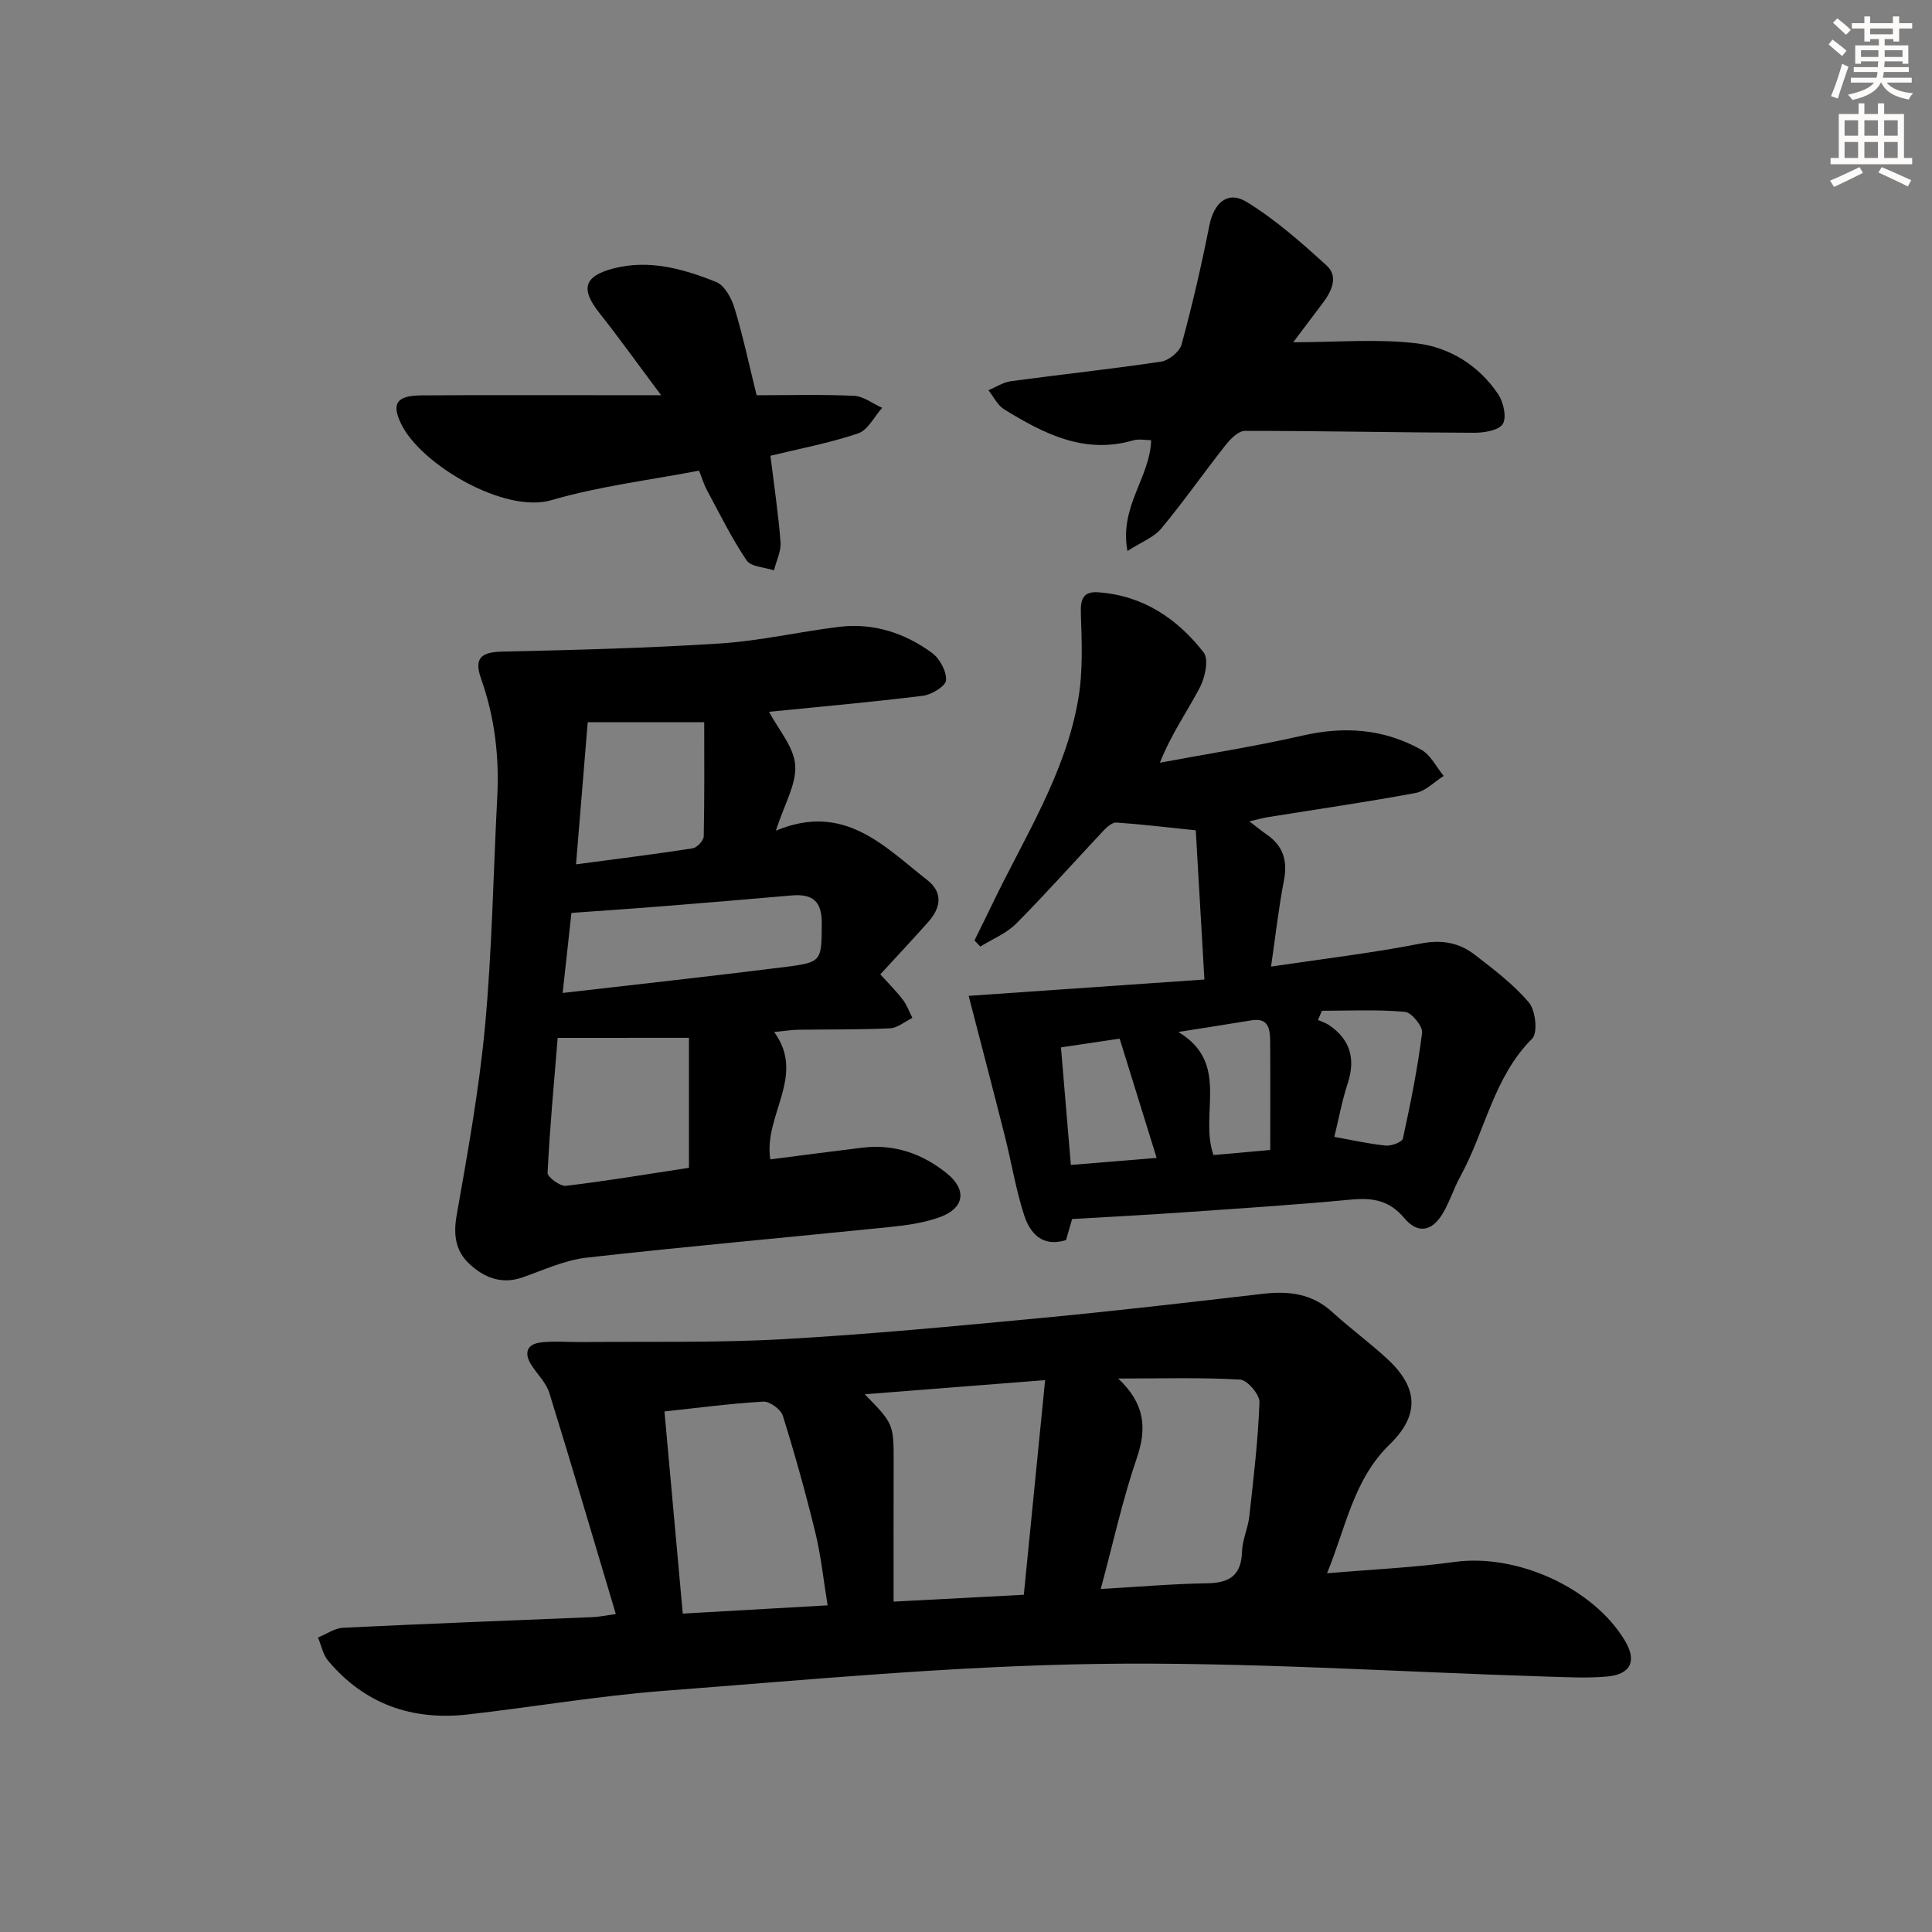 <svg enable-background="new 0 0 400 400" viewBox="0 0 400 400" xmlns="http://www.w3.org/2000/svg"><rect x="0" y="0" width="400" height="400" fill="#808080" stroke="none"/><g fill="#000001"><path d="m274.75 325.73c9.34-.8 17.95-1.18 26.46-2.35 12.78-1.75 28.55 5.28 35.18 16.25 2.54 4.2 1.32 7.02-3.67 7.48-4.12.37-8.31.13-12.47.01-31.1-.96-62.21-3.08-93.28-2.62-29.87.44-59.72 3.29-89.54 5.57-13.56 1.04-27.03 3.35-40.56 4.89-11.52 1.31-21.39-2.12-28.95-11.14-1.07-1.28-1.41-3.18-2.08-4.79 1.73-.7 3.43-1.93 5.19-2.02 17.28-.84 34.57-1.49 51.86-2.21 1.13-.05 2.26-.3 4.61-.63-4.64-15.52-9.09-30.69-13.77-45.79-.66-2.13-2.52-3.87-3.75-5.83-1.57-2.5-.82-4.3 2.04-4.62 2.79-.32 5.64-.04 8.46-.07 13.76-.14 27.54.18 41.27-.58 17.91-.99 35.79-2.7 53.66-4.39 15.36-1.45 30.7-3.24 46.03-5.02 5.38-.63 10.21-.06 14.41 3.79 3.68 3.37 7.74 6.32 11.4 9.71 6.49 6.01 6.63 11.7.44 17.71-7.45 7.24-9.02 17.09-12.94 26.65zm-62.78 4.45c1.49-14.99 2.91-29.37 4.41-44.44-13.18 1.03-25.04 1.96-37.34 2.93 6.02 6.15 6 6.16 5.98 14.53-.03 9.27-.01 18.54-.01 28.4 9.17-.48 17.84-.93 26.96-1.42zm-40.62 2.19c-.86-5.25-1.36-10.17-2.51-14.93-1.99-8.17-4.25-16.29-6.76-24.32-.41-1.33-2.72-3.01-4.06-2.93-6.9.4-13.77 1.32-20.45 2.04 1.28 14.11 2.51 27.74 3.79 41.85 9.89-.57 19.62-1.12 29.99-1.71zm56.55-3.39c7.84-.45 14.95-1.07 22.07-1.18 4.65-.07 7.03-1.68 7.18-6.57.07-2.44 1.24-4.84 1.51-7.3.87-7.86 1.81-15.73 2.1-23.62.06-1.58-2.51-4.59-4-4.68-8.1-.47-16.24-.22-25.25-.22 5.47 5.13 6.01 10.2 3.86 16.45-2.95 8.58-4.88 17.52-7.47 27.12z"/><path d="m160.64 171.98c14.14-5.9 22.38 3.21 31.32 10.21 3.35 2.62 2.82 5.76.25 8.66-3.3 3.72-6.71 7.34-9.95 10.88 1.66 1.84 3.29 3.46 4.67 5.26.85 1.1 1.32 2.49 1.97 3.75-1.54.75-3.05 2.08-4.62 2.16-6.32.3-12.66.2-18.99.3-1.47.02-2.93.27-5.01.47 6.66 9.09-2.22 17.14-.8 26.37 6.34-.81 12.7-1.66 19.08-2.43 6.63-.8 12.49 1.27 17.54 5.38 4.15 3.38 3.54 7.17-1.5 9-3.22 1.17-6.75 1.68-10.18 2.03-20.98 2.15-41.99 4-62.95 6.36-4.54.51-8.93 2.57-13.32 4.1-4.35 1.51-7.95.01-10.98-2.81-2.84-2.65-3.34-5.97-2.63-10.02 2.29-13.04 4.67-26.12 5.89-39.29 1.45-15.71 1.7-31.54 2.52-47.31.44-8.4-.52-16.56-3.35-24.53-1.51-4.26.02-5.51 4.34-5.61 15.07-.34 30.14-.72 45.18-1.69 8.25-.53 16.4-2.44 24.63-3.44 7.08-.86 13.58 1.27 19.23 5.41 1.59 1.17 3 3.8 2.89 5.65-.08 1.21-2.98 2.99-4.77 3.21-10.68 1.32-21.4 2.27-31.88 3.32 1.92 3.65 5.14 7.24 5.42 11.04.28 3.97-2.27 8.14-4 13.57zm-45.18 42.9c-.75 9.23-1.63 18.57-2.09 27.93-.04.89 2.59 2.84 3.79 2.7 8.49-1 16.94-2.43 25.48-3.73 0-9.25 0-17.97 0-26.91-9.01.01-17.73.01-27.18.01zm1.03-9.3c15.82-1.83 31.11-3.49 46.38-5.42 7.37-.93 7.2-1.32 7.27-8.92.04-4.77-1.98-6.22-6.31-5.84-8.94.79-17.88 1.52-26.82 2.24-6.22.5-12.45.91-18.7 1.37-.64 5.75-1.19 10.8-1.82 16.57zm29.31-56.06c-8.65 0-16.46 0-24.12 0-.81 9.85-1.6 19.47-2.42 29.43 8.43-1.12 16.3-2.09 24.13-3.31.91-.14 2.29-1.6 2.31-2.47.17-7.92.1-15.84.1-23.65z"/><path d="m258.67 170.05c1.52 1.16 2.5 1.98 3.55 2.7 3.43 2.35 4.4 5.42 3.61 9.52-1.1 5.64-1.73 11.37-2.67 17.85 10.77-1.61 20.95-2.8 30.98-4.77 4.37-.85 7.95-.19 11.21 2.33 3.94 3.05 8.02 6.12 11.2 9.89 1.38 1.63 1.86 6.26.68 7.45-8.04 8.03-9.73 19.19-14.9 28.58-1.36 2.47-2.19 5.24-3.63 7.65-2.25 3.75-5.19 4.25-7.97.93-3.06-3.66-6.54-4.24-10.98-3.82-11.74 1.11-23.52 1.86-35.29 2.68-7.44.52-14.89.9-22.49 1.35-.42 1.45-.83 2.85-1.26 4.35-4.83 1.54-7.44-1.34-8.67-5.14-1.73-5.33-2.62-10.93-4-16.38-2.49-9.86-5.07-19.69-7.49-29.04 15.23-1.06 31.59-2.19 48.81-3.38-.65-11.28-1.22-21.14-1.79-30.89-6.22-.64-11.31-1.26-16.42-1.61-.85-.06-1.94.89-2.64 1.63-6.04 6.42-11.89 13.02-18.1 19.28-2.03 2.04-4.94 3.21-7.45 4.77-.4-.43-.8-.85-1.2-1.28 1.21-2.46 2.43-4.92 3.62-7.39 6.67-13.91 15.23-27.1 17.87-42.61.98-5.77.73-11.8.53-17.7-.1-2.99.49-4.59 3.61-4.37 9.24.66 16.35 5.43 21.81 12.45 1.1 1.41.31 5.16-.77 7.23-2.59 4.95-5.87 9.54-8.29 15.6 9.86-1.84 19.78-3.38 29.55-5.62 8.68-1.99 16.88-1.38 24.58 2.94 1.94 1.09 3.11 3.57 4.63 5.42-1.94 1.22-3.74 3.14-5.83 3.53-10.11 1.88-20.3 3.35-30.45 4.98-1.14.18-2.22.5-3.95.89zm15.02 39.22c-.27.63-.55 1.26-.82 1.9.77.35 1.61.6 2.3 1.07 4.43 3.01 5.51 7.01 3.85 12.09-1.2 3.67-1.89 7.51-2.76 11.05 3.87.69 7.25 1.47 10.68 1.8 1.16.11 3.36-.73 3.52-1.47 1.58-7.25 3.05-14.54 3.97-21.89.17-1.34-2.19-4.21-3.56-4.33-5.69-.51-11.45-.22-17.18-.22zm-54.03 7.58c.68 8.01 1.34 15.88 2.05 24.34 5.9-.49 11.41-.94 17.76-1.46-2.69-8.66-5.17-16.66-7.66-24.69-4.58.68-8.14 1.21-12.15 1.81zm43.33 21.24c0-8.29.04-15.44-.02-22.59-.02-2.46-.35-4.84-3.87-4.25-4.67.77-9.35 1.49-15.13 2.41 10.81 6.51 4.28 16.85 7.26 25.48 3.77-.34 7.63-.68 11.76-1.05z"/><path d="m267.75 70.86c9.14 0 17.46-.75 25.58.23 6.8.82 12.87 4.58 16.85 10.53 1.1 1.65 1.81 4.8.95 6.16-.85 1.35-3.9 1.83-5.98 1.82-15.8-.05-31.6-.4-47.4-.39-1.35 0-2.98 1.64-3.98 2.91-4.52 5.72-8.69 11.71-13.35 17.31-1.52 1.83-4.1 2.78-6.99 4.65-1.73-9.25 4.7-15.23 4.9-22.95-1.2 0-2.56-.3-3.74.05-10.14 2.94-18.52-1.42-26.68-6.42-1.38-.85-2.19-2.62-3.26-3.97 1.55-.64 3.06-1.66 4.67-1.87 10.35-1.4 20.75-2.5 31.08-4.05 1.6-.24 3.83-2.06 4.24-3.57 2.21-8.13 4.11-16.36 5.75-24.63.93-4.67 3.8-7.29 7.76-4.84 5.95 3.67 11.32 8.41 16.52 13.15 2.45 2.23 1.08 5.24-.72 7.65-1.96 2.61-3.94 5.22-6.2 8.23z"/><path d="m136.88 81.83c-4.82-6.44-8.67-11.84-12.78-17.03-3.91-4.93-3.27-7.61 2.9-9.22 7.4-1.92 14.51.08 21.29 2.81 1.74.7 3.17 3.37 3.79 5.42 1.73 5.69 2.97 11.54 4.57 18.02 6.64 0 13.42-.19 20.17.12 1.97.09 3.88 1.62 5.82 2.49-1.64 1.83-2.95 4.61-4.98 5.29-5.91 2-12.11 3.16-18.15 4.63.75 6.11 1.64 11.98 2.09 17.88.14 1.9-.87 3.9-1.36 5.85-1.94-.66-4.76-.73-5.67-2.08-3.1-4.59-5.56-9.62-8.2-14.52-.62-1.15-1-2.44-1.64-4.05-10.25 1.98-20.64 3.21-30.55 6.11-9.67 2.84-26.94-7.3-31.08-15.69-2.09-4.24-1.06-5.96 4.08-6 12.81-.09 25.63-.03 38.44-.04 3.28.01 6.56.01 11.26.01z"/></g><path d="m378.6 9.2.8-1c.9.7 1.9 1.4 2.9 2.3l-.9 1.1c-1.1-.9-2-1.7-2.8-2.4zm.5 10.7c.9-2.1 1.6-4.3 2.3-6.7.4.2.8.4 1.3.6-.7 2.1-1.5 4.3-2.2 6.6zm.4-15.2.9-.9c1 .8 2 1.6 2.8 2.4l-1 1c-1-.9-1.9-1.8-2.7-2.5zm12.5-1.3h1.2v1.4h2.7v1.1h-2.7v2.7h-1.2v-.5h-1.8v1.3h4.9v3.8h-1.2v-.5h-3.7c0 .4-.1.9-.1 1.2h5.1v1h-5.2c0 .5-.1.9-.2 1.2h6v1h-5.2c1.1 1.3 2.9 2 5.5 2.2-.4.4-.7.8-.9 1.3-2.9-.5-4.8-1.6-5.7-3.5h-.1c-.8 1.7-2.7 2.9-5.9 3.6-.2-.4-.6-.8-.9-1.1 2.8-.6 4.6-1.4 5.4-2.5h-4.8v-1h5.3c.1-.3.2-.7.2-1.2h-4.9v-1h5c0-.4 0-.8.1-1.2h-3.6v.5h-1.2v-3.8h4.9v-1.3h-1.8v.5h-1.2v-2.7h-2.6v-1.1h2.6v-1.4h1.2v1.4h4.7v-1.4zm-6.7 8.4h3.6c0-.4 0-.9 0-1.4h-3.6zm1.9-4.7h4.7v-1.2h-4.7zm6.7 3.3h-3.7v1.4h3.7z" fill="#fcfbfa"/><path d="m384.7 21.4h1.3v2.2h2.8v-2.2h1.3v2.2h4.1v9.1h1.7v1.3h-16.9v-1.3h1.7v-9.1h4.1v-2.2zm.3 13.2.7 1.2c-1.8.9-3.8 1.9-6 2.9-.2-.4-.5-.8-.8-1.3 2.4-1 4.4-2 6.1-2.8zm-3.1-6.5h2.8v-3.2h-2.8zm0 4.6h2.8v-3.3h-2.8zm4.1-4.6h2.8v-3.2h-2.8zm0 4.6h2.8v-3.3h-2.8zm3.6 1.9c2.1.9 4.1 1.8 6.1 2.7l-.7 1.3c-2.2-1.1-4.2-2-6.1-2.9zm3.3-9.7h-2.8v3.2h2.8zm-2.8 7.8h2.8v-3.3h-2.8z" fill="#fcfbfa"/></svg>
